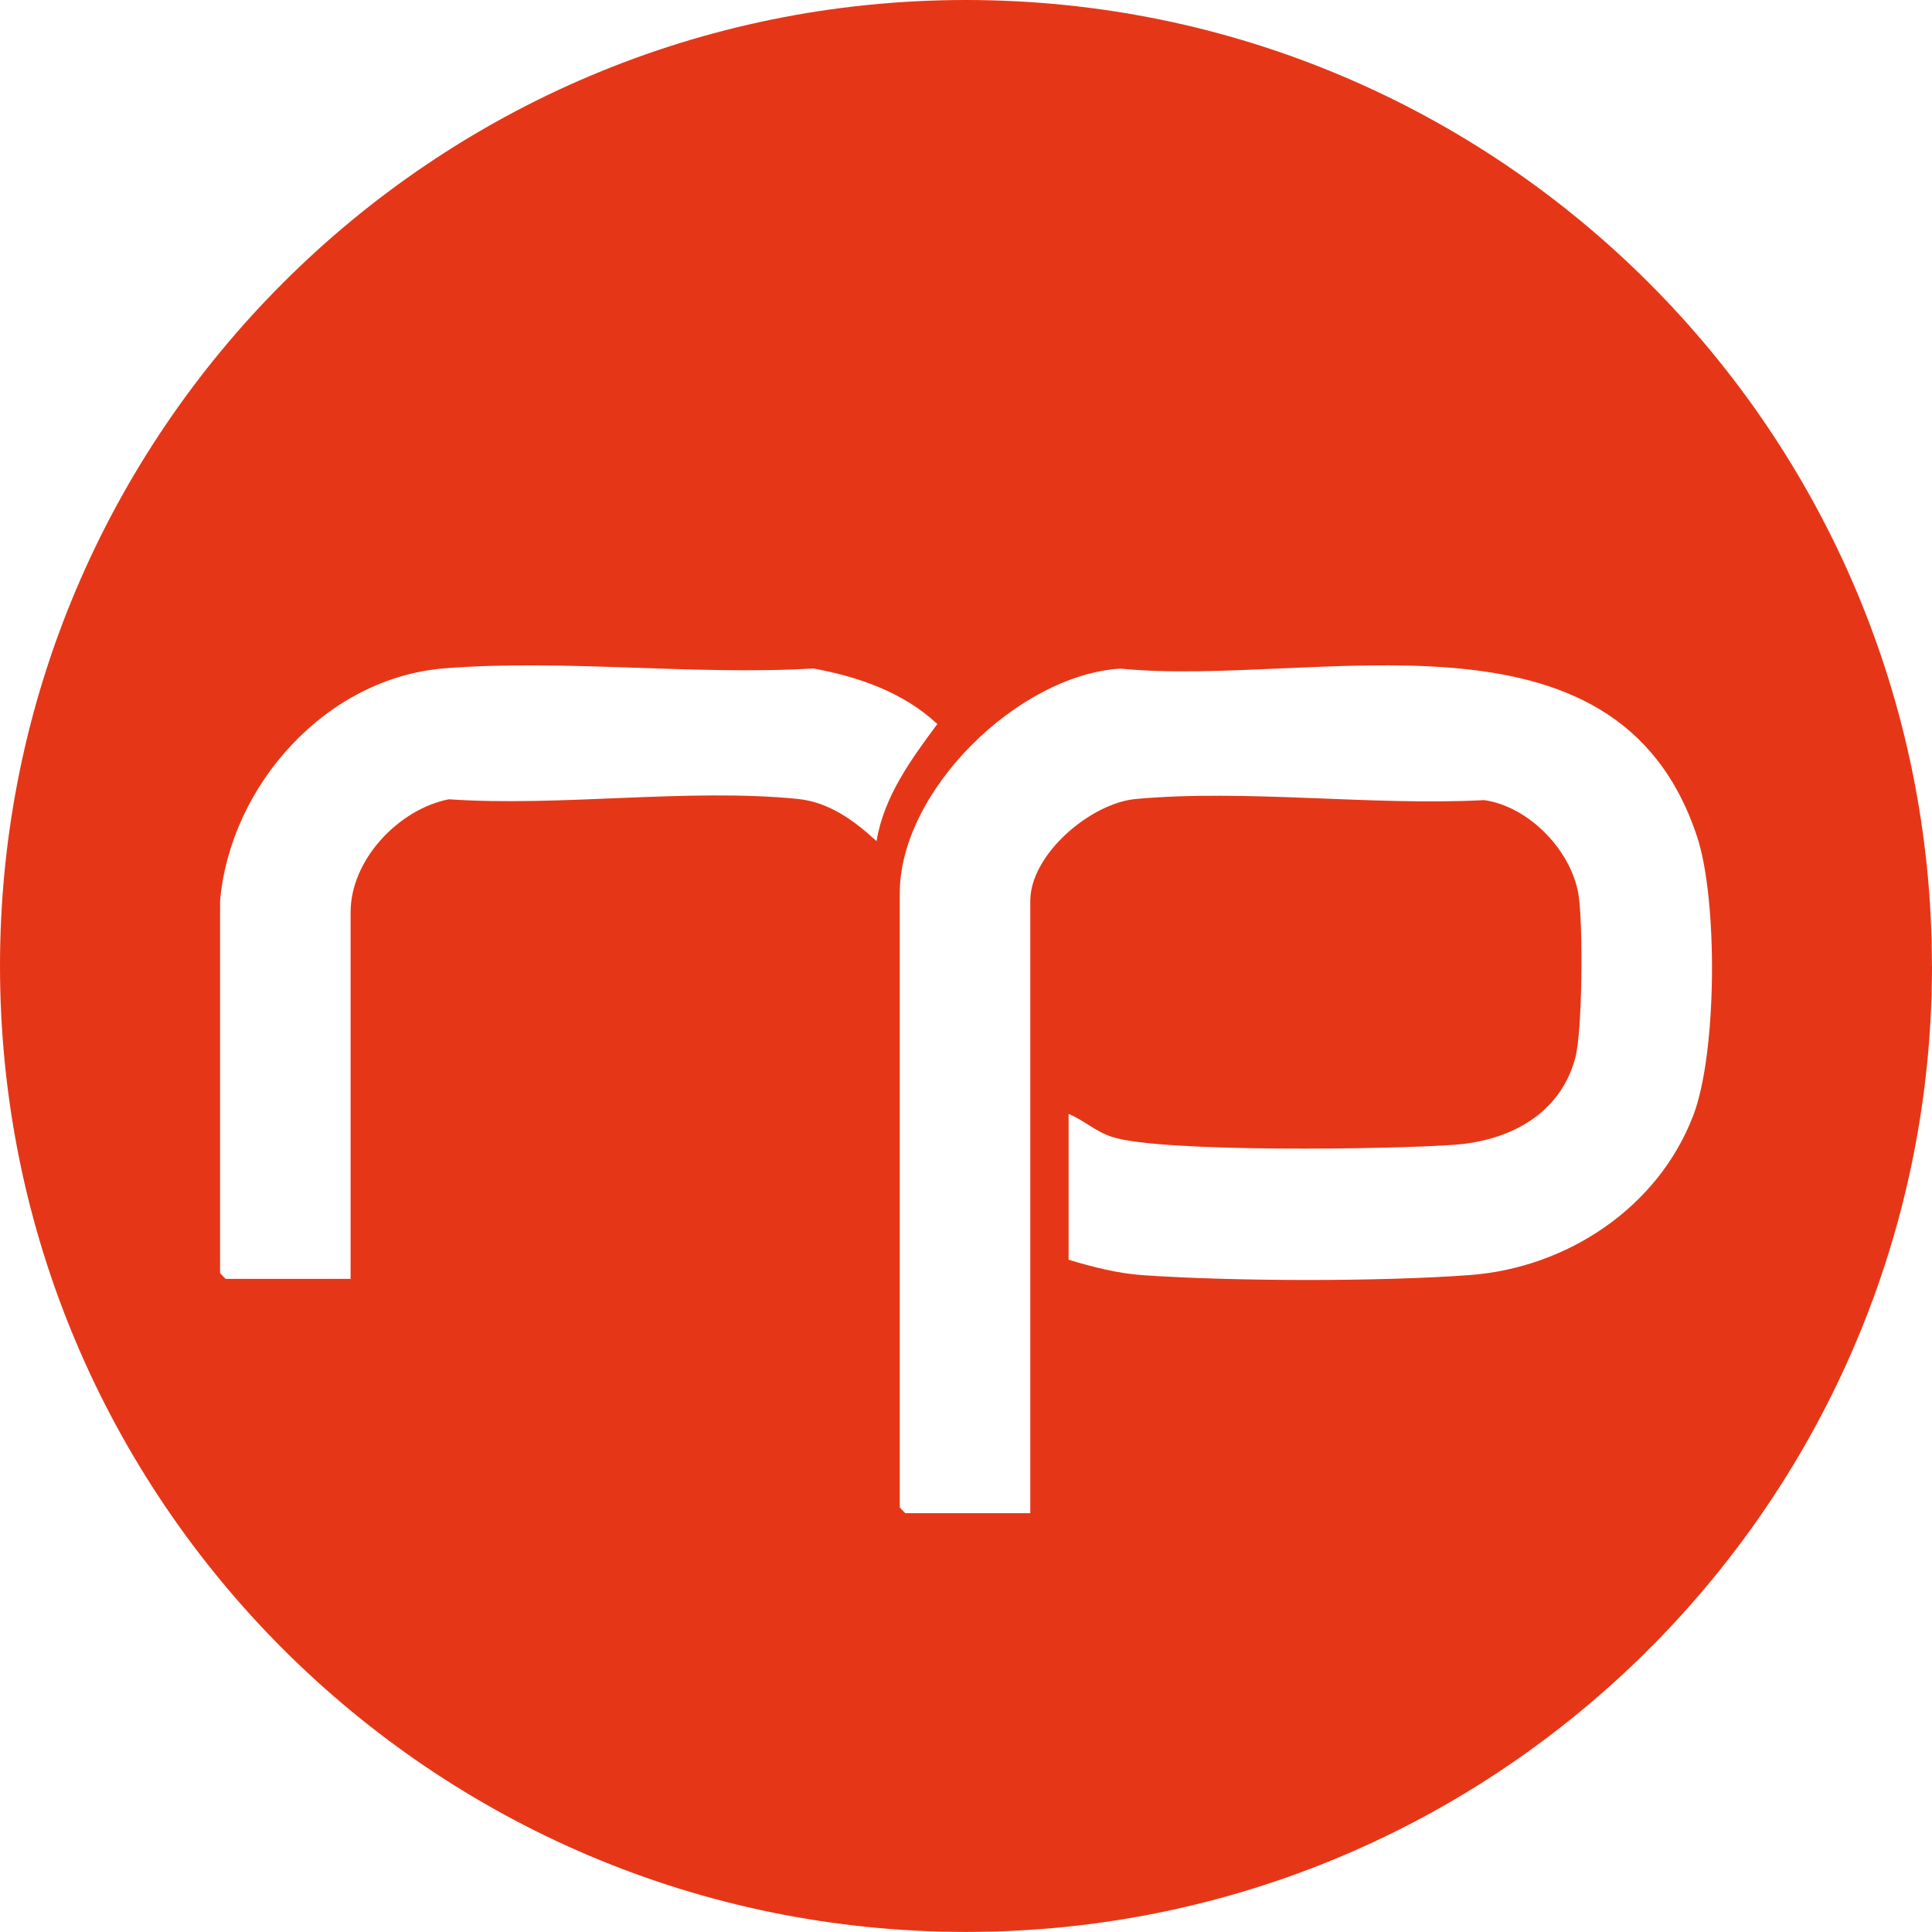 <?xml version="1.0" encoding="UTF-8"?>
<svg id="Ebene_2" data-name="Ebene 2" xmlns="http://www.w3.org/2000/svg" viewBox="0 0 279.33 279.33">
  <defs>
    <style>
      .cls-1 {
        fill: #e53717;
      }
    </style>
  </defs>
  <g id="Ebene_1-2" data-name="Ebene 1">
    <path class="cls-1" d="M279.33,139.66c0,77.13-62.53,139.66-139.66,139.66S0,216.79,0,139.66,62.54,0,139.66,0s139.66,62.54,139.66,139.66ZM31.82,130.23v53.84s.76.83.83.83h18.04v-53.01c0-7.59,6.94-14.89,14.2-16.33,16.14,1.11,34.6-1.64,50.46-.05,4.53.46,8.16,3.14,11.38,6.1,1.06-6.45,5-11.82,8.79-16.93-4.9-4.58-11.42-6.85-17.94-8.03-17.3,1.02-36.19-1.39-53.31-.02-17.12,1.36-30.97,16.91-32.45,33.6v-.02ZM154.49,182.13c3.49,1.06,7.15,1.99,10.8,2.24,13.18.9,34.04.95,47.2-.02,14.08-1.04,27.29-9.78,32.35-23.15,3.42-9.04,3.54-31.08.53-40.22-11.7-35.5-55.34-21.55-83.37-24.31-14.71.88-31.91,17.62-31.91,32.47v88.81s.76.83.83.83h18.04v-88.53c0-6.73,8.74-14.13,15.24-14.73,15.93-1.46,34.2,1.02,50.39.16,6.59.95,12.83,7.51,13.69,14.06.58,4.35.53,19.27-.53,23.24-2.2,8.16-9.55,11.95-17.44,12.53-8.93.67-42.28,1.16-49.45-1.11-2.43-.76-4.12-2.43-6.36-3.35v21.09l-.02-.02Z"/>
  </g>
</svg>